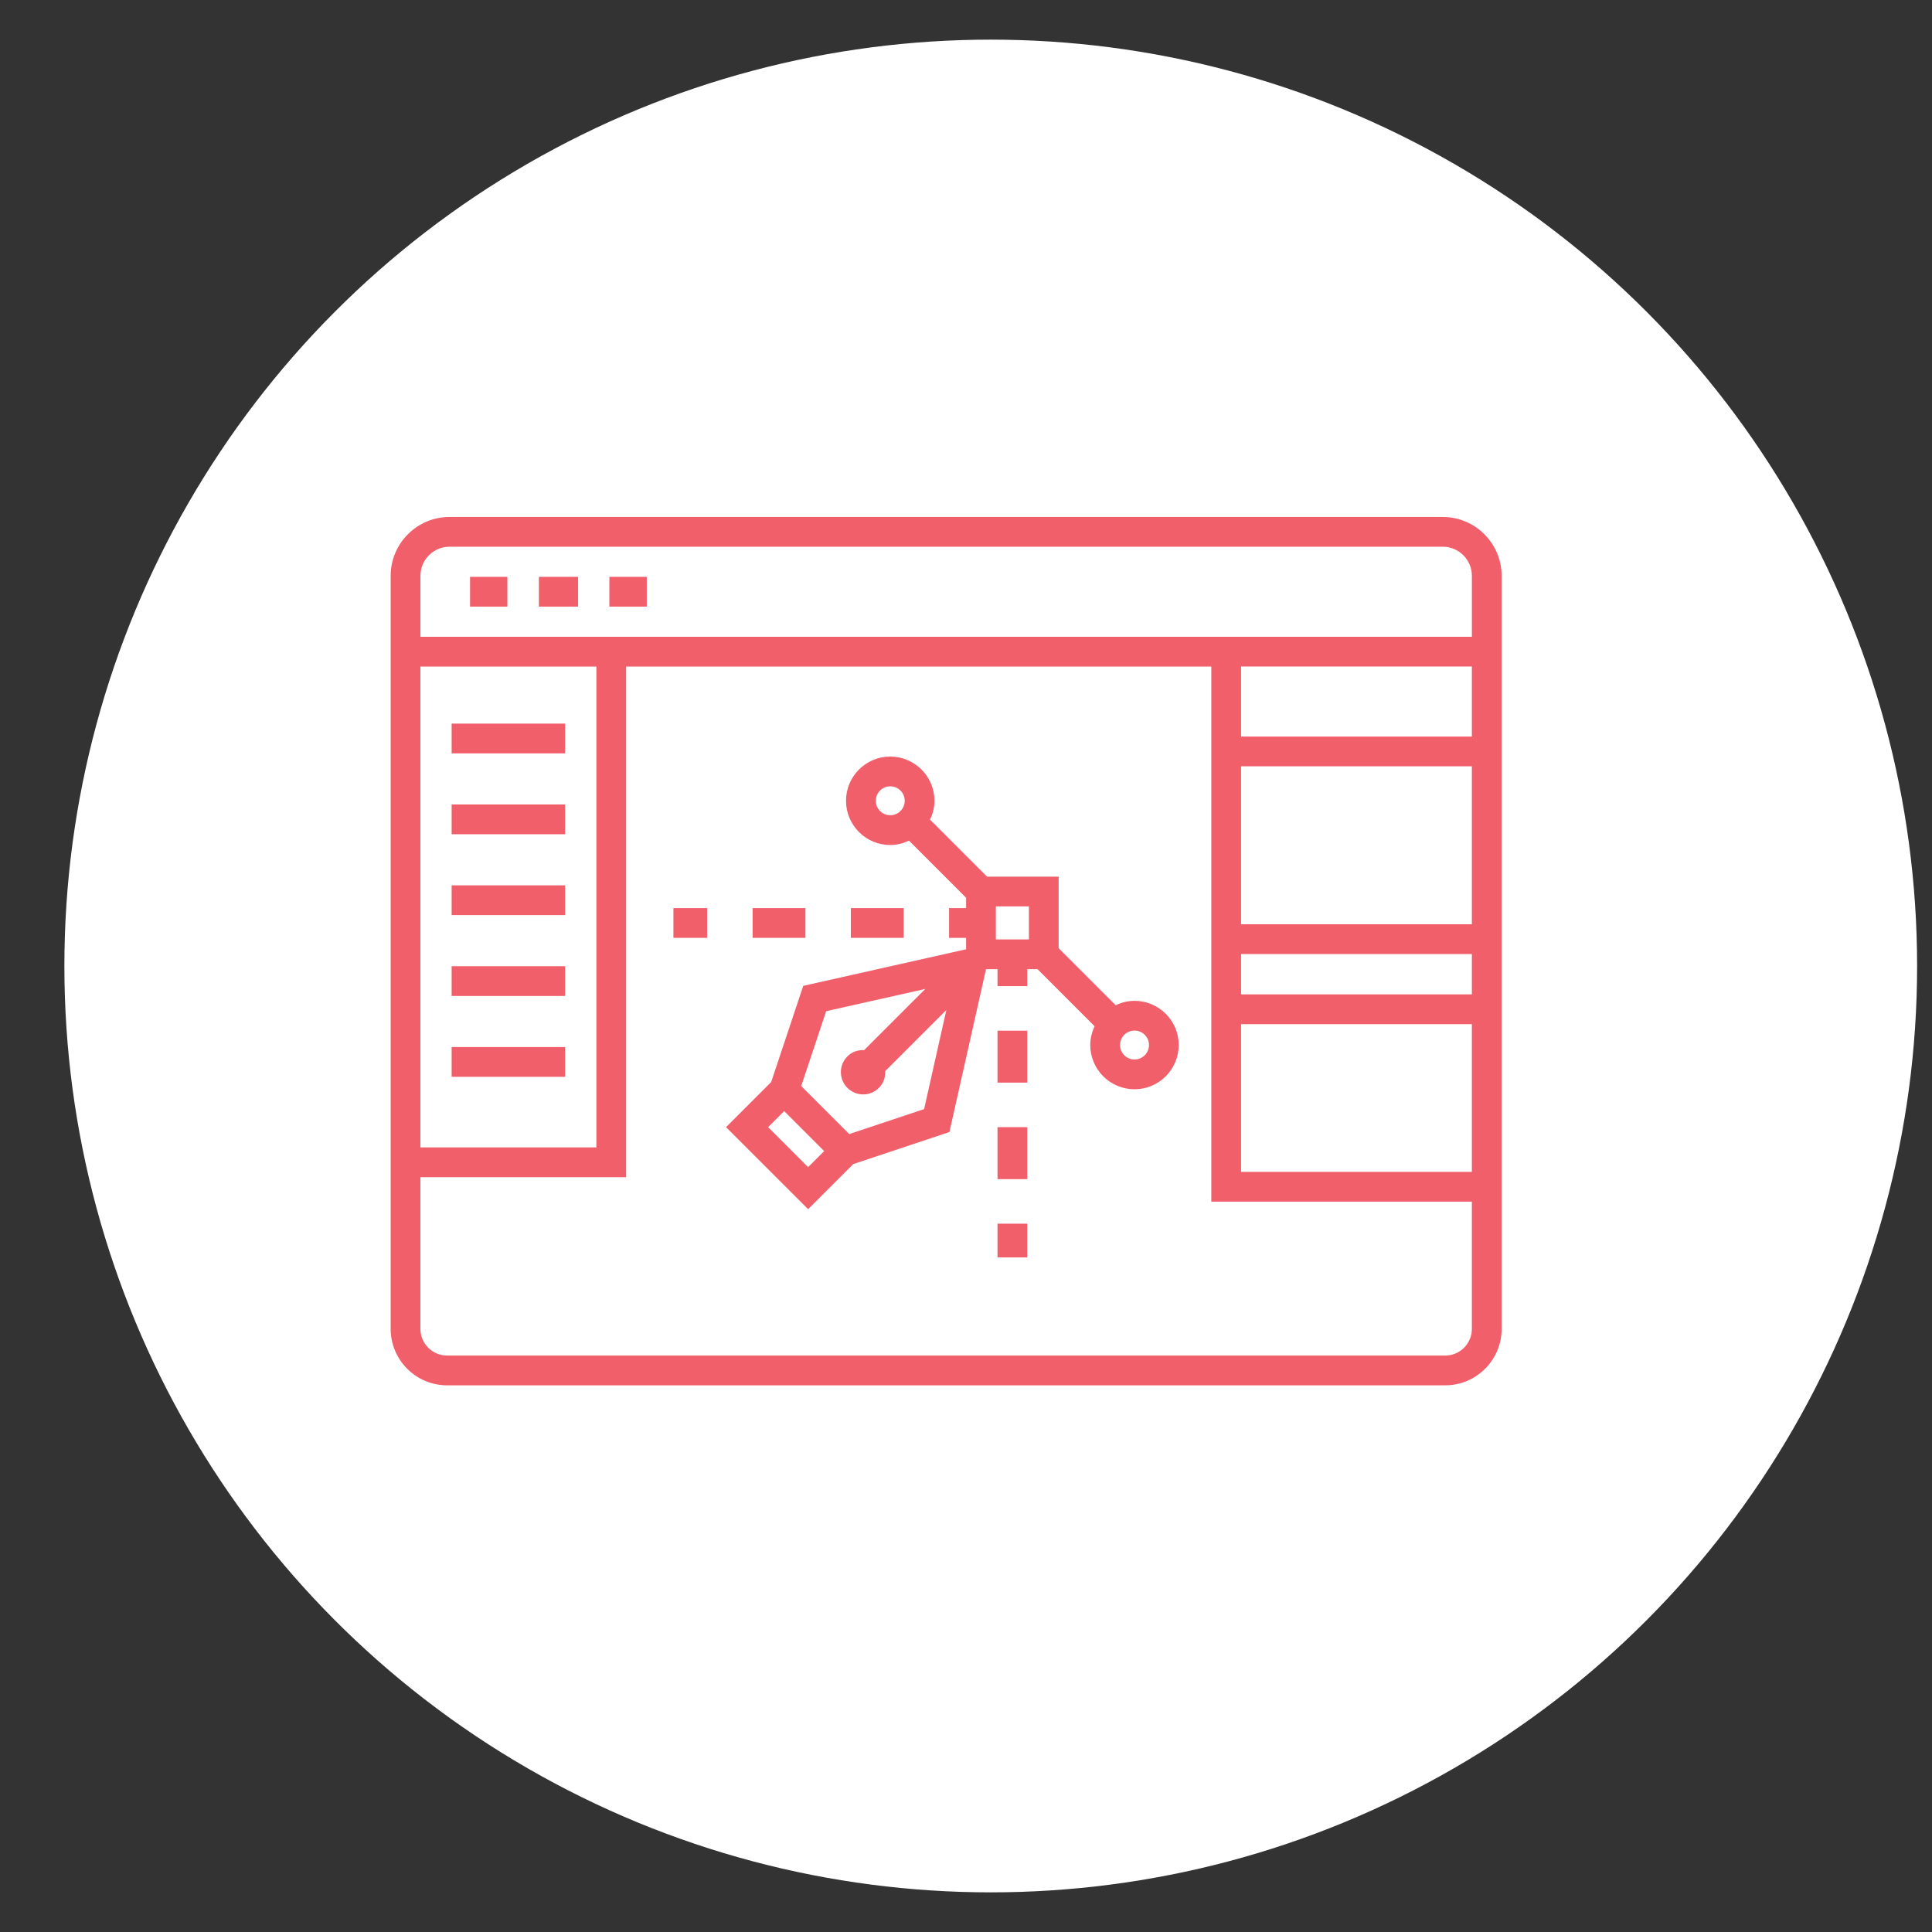 <?xml version="1.0" encoding="utf-8"?>
<!-- Generator: Adobe Illustrator 16.0.0, SVG Export Plug-In . SVG Version: 6.00 Build 0)  -->
<!DOCTYPE svg PUBLIC "-//W3C//DTD SVG 1.1//EN" "http://www.w3.org/Graphics/SVG/1.1/DTD/svg11.dtd">
<svg version="1.1" id="Calque_1" xmlns="http://www.w3.org/2000/svg" xmlns:xlink="http://www.w3.org/1999/xlink" x="0px" y="0px"
	 width="130px" height="130px" viewBox="0 0 130 130" enable-background="new 0 0 130 130" xml:space="preserve">
<rect x="0" y="0" width="130" height="130" fill="#333333" stroke="none"/>
<circle fill="#FFFFFF" cx="66.665" cy="65" r="62.333"/>
<g>
	<g>
		<path fill="none" stroke="#F15F6B" stroke-width="2" stroke-miterlimit="10" d="M200.998,136.563h-31.385
			c-1.69,0-3.062-1.369-3.062-3.061V78.387c0-1.691,1.371-3.063,3.062-3.063h64.302c1.69,0,3.062,1.371,3.062,3.063v55.115
			c0,1.691-1.371,3.061-3.062,3.061H200.998z"/>
		<line fill="none" stroke="#F15F6B" stroke-width="2" stroke-miterlimit="10" x1="166.552" y1="87.572" x2="230.853" y2="87.572"/>
		<circle fill="none" stroke="#F15F6B" stroke-width="2" stroke-miterlimit="10" cx="189.516" cy="81.448" r="1.531"/>
		<circle fill="none" stroke="#F15F6B" stroke-width="2" stroke-miterlimit="10" cx="183.392" cy="81.448" r="1.531"/>
		<circle fill="none" stroke="#F15F6B" stroke-width="2" stroke-miterlimit="10" cx="177.268" cy="81.448" r="1.531"/>
		
			<rect x="192.578" y="95.227" fill="none" stroke="#F15F6B" stroke-width="2" stroke-miterlimit="10" width="33.681" height="10.717"/>
		<line fill="none" stroke="#F15F6B" stroke-width="2" stroke-miterlimit="10" x1="181.86" y1="87.572" x2="181.86" y2="130.439"/>
		<line fill="none" stroke="#F15F6B" stroke-width="2" stroke-miterlimit="10" x1="172.676" y1="95.227" x2="175.737" y2="95.227"/>
		
			<line fill="none" stroke="#F15F6B" stroke-width="2" stroke-miterlimit="10" x1="172.676" y1="102.881" x2="175.737" y2="102.881"/>
		
			<line fill="none" stroke="#F15F6B" stroke-width="2" stroke-miterlimit="10" x1="172.676" y1="110.535" x2="175.737" y2="110.535"/>
		
			<line fill="none" stroke="#F15F6B" stroke-width="2" stroke-miterlimit="10" x1="172.676" y1="118.191" x2="175.737" y2="118.191"/>
		
			<line fill="none" stroke="#F15F6B" stroke-width="2" stroke-miterlimit="10" x1="192.578" y1="113.598" x2="217.073" y2="113.598"/>
		
			<line fill="none" stroke="#F15F6B" stroke-width="2" stroke-miterlimit="10" x1="192.578" y1="121.252" x2="204.826" y2="121.252"/>
		
			<line fill="none" stroke="#F15F6B" stroke-width="2" stroke-miterlimit="10" x1="214.012" y1="121.252" x2="226.259" y2="121.252"/>
		
			<line fill="none" stroke="#F15F6B" stroke-width="2" stroke-miterlimit="10" x1="192.578" y1="128.908" x2="204.826" y2="128.908"/>
		
			<line fill="none" stroke="#F15F6B" stroke-width="2" stroke-miterlimit="10" x1="214.012" y1="128.908" x2="226.259" y2="128.908"/>
		
			<line fill="none" stroke="#F15F6B" stroke-width="2" stroke-miterlimit="10" x1="217.073" y1="113.598" x2="226.259" y2="113.598"/>
	</g>
</g>
<g>
	<g>
		<path fill="none" stroke="#F15F6B" stroke-width="2" stroke-miterlimit="10" d="M236.518,152.671c1.422,0,2.575,1.152,2.575,2.574
			v38.615c0,1.422-1.153,2.575-2.575,2.575h-54.061c-1.422,0-2.574-1.153-2.574-2.575v-38.615c0-1.422,1.152-2.574,2.574-2.574
			H236.518z"/>
		
			<line fill="none" stroke="#F15F6B" stroke-width="2" stroke-miterlimit="10" x1="194.041" y1="204.158" x2="224.934" y2="204.158"/>
		
			<line fill="none" stroke="#F15F6B" stroke-width="2" stroke-miterlimit="10" x1="201.764" y1="204.158" x2="204.339" y2="196.436"/>
		
			<line fill="none" stroke="#F15F6B" stroke-width="2" stroke-miterlimit="10" x1="214.636" y1="196.436" x2="217.21" y2="204.158"/>
		
			<line fill="none" stroke="#F15F6B" stroke-width="2" stroke-miterlimit="10" x1="179.883" y1="188.712" x2="239.093" y2="188.712"/>
		<circle fill="none" stroke="#F15F6B" stroke-width="2" stroke-miterlimit="10" cx="209.487" cy="192.573" r="1.287"/>
		<polyline fill="none" stroke="#F15F6B" stroke-width="2" stroke-miterlimit="10" points="203.052,181.945 216.04,169.404 
			228.795,182.276 		"/>
		<polyline fill="none" stroke="#F15F6B" stroke-width="2" stroke-miterlimit="10" points="191.049,182.276 201.215,172.898 
			203.863,175.72 		"/>
		<polyline fill="none" stroke="#F15F6B" stroke-width="2" stroke-miterlimit="10" points="208.2,164.256 208.2,160.395 
			223.646,160.395 223.646,164.256 		"/>
		<circle fill="none" stroke="#F15F6B" stroke-width="2" stroke-miterlimit="10" cx="195.328" cy="164.256" r="3.861"/>
		<circle fill="none" stroke="#F15F6B" stroke-width="2" stroke-miterlimit="10" cx="185.031" cy="160.395" r="1.287"/>
		<circle fill="none" stroke="#F15F6B" stroke-width="2" stroke-miterlimit="10" cx="185.031" cy="166.83" r="1.287"/>
		<circle fill="none" stroke="#F15F6B" stroke-width="2" stroke-miterlimit="10" cx="185.031" cy="173.266" r="1.287"/>
		<circle fill="none" stroke="#F15F6B" stroke-width="2" stroke-miterlimit="10" cx="185.031" cy="179.702" r="1.287"/>
		
			<line fill="none" stroke="#F15F6B" stroke-width="2" stroke-miterlimit="10" x1="233.943" y1="160.395" x2="231.369" y2="160.395"/>
		
			<line fill="none" stroke="#F15F6B" stroke-width="2" stroke-miterlimit="10" x1="233.943" y1="165.543" x2="231.369" y2="165.543"/>
		
			<line fill="none" stroke="#F15F6B" stroke-width="2" stroke-miterlimit="10" x1="233.943" y1="170.691" x2="231.369" y2="170.691"/>
	</g>
</g>
<g>
	<path fill="none" stroke="#F15F6B" stroke-width="2" stroke-miterlimit="10" d="M-117.107,82.649c0.81,0,1.465-0.655,1.465-1.466
		V31.37c0-0.809-0.656-1.465-1.465-1.465h-64.466c-0.81,0-1.465,0.656-1.465,1.465v49.813c0,0.811,0.655,1.466,1.465,1.466H-117.107
		z"/>
	
		<line fill="none" stroke="#F15F6B" stroke-width="2" stroke-miterlimit="10" x1="-180.108" y1="38.696" x2="-118.572" y2="38.696"/>
	<line fill="none" stroke="#F15F6B" stroke-width="2" stroke-miterlimit="10" x1="-178.643" y1="34.3" x2="-175.712" y2="34.3"/>
	<line fill="none" stroke="#F15F6B" stroke-width="2" stroke-miterlimit="10" x1="-174.247" y1="34.3" x2="-171.317" y2="34.3"/>
	
		<rect x="-174.247" y="46.021" fill="none" stroke="#F15F6B" stroke-width="2" stroke-miterlimit="10" width="20.512" height="17.581"/>
	
		<rect x="-144.945" y="46.021" fill="none" stroke="#F15F6B" stroke-width="2" stroke-miterlimit="10" width="20.512" height="17.581"/>
	<polyline fill="none" stroke="#F15F6B" stroke-width="2" stroke-miterlimit="10" points="-174.247,79.72 -174.247,70.929 
		-153.735,70.929 -153.735,79.72 	"/>
	<polyline fill="none" stroke="#F15F6B" stroke-width="2" stroke-miterlimit="10" points="-144.945,79.72 -144.945,70.929 
		-124.433,70.929 -124.433,79.72 	"/>
	
		<line fill="none" stroke="#F15F6B" stroke-width="2" stroke-miterlimit="10" x1="-163.991" y1="46.021" x2="-163.991" y2="63.602"/>
	
		<line fill="none" stroke="#F15F6B" stroke-width="2" stroke-miterlimit="10" x1="-137.619" y1="46.021" x2="-137.619" y2="63.602"/>
	
		<line fill="none" stroke="#F15F6B" stroke-width="2" stroke-miterlimit="10" x1="-153.735" y1="54.812" x2="-163.991" y2="54.812"/>
</g>
<g>
	
		<rect x="-125.552" y="228.711" fill="none" stroke="#515151" stroke-width="2" stroke-linecap="round" stroke-miterlimit="10" width="41.953" height="32.775"/>
	
		<polyline fill="none" stroke="#515151" stroke-width="2" stroke-linecap="round" stroke-linejoin="round" stroke-miterlimit="10" points="
		-87.533,256.242 -98.021,245.754 -107.198,254.932 	"/>
	
		<polyline fill="none" stroke="#515151" stroke-width="2" stroke-linecap="round" stroke-linejoin="round" stroke-miterlimit="10" points="
		-103.265,250.998 -108.509,245.754 -118.997,256.242 	"/>
	
		<circle fill="none" stroke="#515151" stroke-width="2" stroke-linecap="round" stroke-miterlimit="10" cx="-116.375" cy="239.199" r="3.933"/>
	
		<polyline fill="none" stroke="#515151" stroke-width="2" stroke-linecap="round" stroke-linejoin="round" stroke-miterlimit="10" points="
		-130.796,241.821 -134.729,245.754 -130.796,249.688 	"/>
	
		<polyline fill="none" stroke="#515151" stroke-width="2" stroke-linecap="round" stroke-linejoin="round" stroke-miterlimit="10" points="
		-78.355,241.821 -74.423,245.754 -78.355,249.688 	"/>
	
		<line fill="none" stroke="#515151" stroke-width="2" stroke-linejoin="round" stroke-miterlimit="10" x1="-115.064" y1="268.041" x2="-112.442" y2="268.041"/>
	
		<line fill="none" stroke="#515151" stroke-width="2" stroke-linejoin="round" stroke-miterlimit="10" x1="-108.509" y1="268.041" x2="-105.887" y2="268.041"/>
	
		<line fill="none" stroke="#515151" stroke-width="2" stroke-linejoin="round" stroke-miterlimit="10" x1="-101.954" y1="268.041" x2="-99.332" y2="268.041"/>
	
		<line fill="none" stroke="#515151" stroke-width="2" stroke-linejoin="round" stroke-miterlimit="10" x1="-95.398" y1="268.041" x2="-92.776" y2="268.041"/>
	
		<line fill="none" stroke="#515151" stroke-width="2" stroke-linecap="round" stroke-miterlimit="10" x1="-120.308" y1="223.467" x2="-88.844" y2="223.467"/>
	
		<line fill="none" stroke="#515151" stroke-width="2" stroke-linecap="round" stroke-miterlimit="10" x1="-113.753" y1="218.223" x2="-95.398" y2="218.223"/>
</g>
<g>
	<path fill="#F15F6B" d="M-67.197,25.366h-18.178c-1.002,0-1.818-0.815-1.818-1.818c0-0.196,0-0.196,2.471-10.133
		c0.231-0.836,0.939-1.38,1.771-1.38h18.177c1.003,0,1.818,0.815,1.818,1.818c0,0.197,0,0.197-2.473,10.133
		C-65.658,24.822-66.365,25.366-67.197,25.366z M-84.587,22.942h16.922c0.722-2.912,1.684-6.78,2.104-8.483h-16.922
		C-83.207,17.37-84.168,21.239-84.587,22.942z"/>
	<path fill="#F15F6B" d="M-50.231,39.908h-29.084c-1.002,0-1.817-0.815-1.817-1.818c0-0.13,0-0.13,2.174-14.122l2.394,0.372
		c-0.609,3.924-1.683,10.836-2.038,13.145h27.849c0.712-4.629,1.866-12.129,2.235-14.542h-17.574v-2.424h18.286
		c1.002,0,1.818,0.815,1.818,1.818c0,0.128,0,0.128-2.45,16.035C-48.547,39.233-49.32,39.908-50.231,39.908z M-50.835,38
		c0,0.012-0.004,0.024-0.005,0.036C-50.837,38.024-50.835,38.012-50.835,38z"/>
	<rect x="-78.71" y="61.721" fill="#F15F6B" width="44.839" height="2.424"/>
	<path fill="#F15F6B" d="M-40.404,59.297h-15.887c-0.563,0-1.086-0.254-1.433-0.699c-0.347-0.444-0.466-1.013-0.329-1.56
		l1.092-3.685c0.188-0.76,0.915-1.327,1.75-1.327h15.887c0.563,0,1.086,0.254,1.432,0.7c0.348,0.444,0.467,1.013,0.331,1.559
		l-1.091,3.686C-38.843,58.731-39.569,59.297-40.404,59.297z M-40.977,57.282c-0.006,0.017-0.011,0.033-0.015,0.051L-40.977,57.282z
		 M-55.478,56.874h14.622l0.718-2.423h-14.622L-55.478,56.874z M-54.624,53.991l-0.015,0.051
		C-54.634,54.025-54.628,54.009-54.624,53.991z"/>
	<rect x="-71.439" y="44.755" fill="#F15F6B" width="29.084" height="2.424"/>
	<rect x="-39.931" y="44.755" fill="#F15F6B" width="2.424" height="2.424"/>
	<rect x="-72.651" y="50.814" fill="#F15F6B" width="8.483" height="2.424"/>
	<rect x="-61.744" y="50.814" fill="#F15F6B" width="2.424" height="2.424"/>
	<rect x="-73.863" y="56.874" fill="#F15F6B" width="8.483" height="2.424"/>
	<path fill="#F15F6B" d="M-37.507,71.416h-52.11c-2.674,0-4.848-2.174-4.848-4.848v-4.847h14.714
		c0.549-3.584,2.41-15.701,3.612-23.217l2.393,0.384c-1.414,8.845-3.743,24.076-3.767,24.229l-0.157,1.028h-14.371v2.423
		c0,1.336,1.088,2.424,2.424,2.424h52.11c1.335,0,2.424-1.088,2.424-2.424l0.014-3.823c1.474-9.375,4.128-26.29,4.725-30.108
		h-18.251v-2.423h18.966c1.002,0,1.818,0.815,1.818,1.817c0,0.131,0,0.134-4.848,30.997v3.541
		C-32.66,69.242-34.833,71.416-37.507,71.416z"/>
	<path fill="#F15F6B" d="M-58.108,71.416v-2.424c1.335,0,2.424-1.088,2.424-2.424v-3.635h2.424v3.635
		C-53.261,69.242-55.435,71.416-58.108,71.416z"/>
	<rect x="-49.625" y="5.976" fill="#F15F6B" width="2.424" height="6.059"/>
	<rect x="-39.931" y="19.306" fill="#F15F6B" width="6.059" height="2.424"/>
	
		<rect x="-41.142" y="9.291" transform="matrix(0.707 0.707 -0.707 0.707 -3.182 31.755)" fill="#F15F6B" width="2.423" height="5.49"/>
	<rect x="-84.77" y="43.543" fill="#F15F6B" width="2.424" height="6.059"/>
	<rect x="-98.1" y="33.849" fill="#F15F6B" width="6.059" height="2.424"/>
	
		<rect x="-93.253" y="40.798" transform="matrix(0.707 0.707 -0.707 0.707 3.846 77.795)" fill="#F15F6B" width="2.424" height="5.49"/>
</g>
<g>
	<polygon fill="#F15F6B" points="130.286,178.638 127.862,178.638 127.862,181.061 130.286,181.061 130.286,178.638 	"/>
	<polygon fill="#F15F6B" points="125.438,178.638 123.015,178.638 123.015,181.061 125.438,181.061 125.438,178.638 	"/>
	<polygon fill="#F15F6B" points="120.592,178.638 118.168,178.638 118.168,181.061 120.592,181.061 120.592,178.638 	"/>
	<path fill="#F15F6B" d="M139.98,225.899h-30.296c-1.336,0-2.424-1.087-2.424-2.423v-23.025c0-1.336,1.088-2.424,2.424-2.424h30.296
		c1.336,0,2.424,1.088,2.424,2.424v23.025C142.404,224.813,141.316,225.899,139.98,225.899z M109.685,200.451h-0.002l0.002,23.025
		h30.296v-23.025H109.685z"/>
	<path fill="#F15F6B" d="M103.625,195.604H75.753c-1.337,0-2.424-1.088-2.424-2.424v-23.025c0-1.336,1.087-2.424,2.424-2.424h27.872
		c1.336,0,2.424,1.088,2.424,2.424v23.025C106.049,194.516,104.961,195.604,103.625,195.604z M75.753,170.154H75.75l0.003,23.025
		h27.872v-23.025H75.753z"/>
	<path fill="#F15F6B" d="M119.379,175.002h-2.424v-13.33H92.719v7.271h-2.424v-7.271c0-1.336,1.088-2.424,2.424-2.424h24.236
		c1.336,0,2.424,1.088,2.424,2.424V175.002z"/>
	<path fill="#F15F6B" d="M135.133,199.238h-2.423v-23.024h-27.873v-2.424h27.873c1.335,0,2.423,1.088,2.423,2.424V199.238z"/>
	<path fill="#F15F6B" d="M108.475,218.629H79.389c-1.336,0-2.424-1.088-2.424-2.424v-21.813h2.424v21.813h29.086V218.629z"/>
	<rect x="109.685" y="183.484" fill="#F15F6B" width="24.237" height="2.424"/>
	<rect x="119.379" y="188.332" fill="#F15F6B" width="8.483" height="2.424"/>
	<polygon fill="#F15F6B" points="103.625,204.086 84.236,204.086 84.236,198.027 86.66,198.027 86.66,201.662 103.625,201.662 	"/>
	<polygon fill="#F15F6B" points="114.532,195.604 112.108,195.604 112.108,190.756 108.473,190.756 108.473,188.332 
		114.532,188.332 	"/>
	<rect x="84.236" y="206.51" fill="#F15F6B" width="14.542" height="2.424"/>
	<rect x="101.201" y="206.51" fill="#F15F6B" width="2.424" height="2.424"/>
	<rect x="84.236" y="211.357" fill="#F15F6B" width="19.389" height="2.424"/>
	<path fill="#F15F6B" d="M104.184,193.464c-3.904-2.491-9.409-3.919-15.101-3.919c-5.093,0-10.051,1.177-13.961,3.315l-1.163-2.126
		c4.26-2.33,9.632-3.613,15.124-3.613c6.231,0,12.058,1.525,16.405,4.301L104.184,193.464z"/>
	<rect x="81.813" y="184.695" fill="#F15F6B" width="2.424" height="4.18"/>
	<rect x="93.931" y="183.484" fill="#F15F6B" width="2.424" height="5.385"/>
	<polygon fill="#F15F6B" points="119.379,221.053 116.955,221.053 116.955,205.299 114.532,205.299 114.532,221.053 
		112.108,221.053 112.108,202.875 119.379,202.875 	"/>
	<polygon fill="#F15F6B" points="126.65,221.053 124.227,221.053 124.227,209.807 117.784,207.66 118.551,205.361 126.65,208.061 	
		"/>
	<polygon fill="#F15F6B" points="137.557,218.629 131.498,218.629 131.498,210.146 125.438,210.146 125.438,207.723 
		133.922,207.723 133.922,216.205 137.557,216.205 	"/>
	<rect x="104.837" y="164.096" fill="#F15F6B" width="9.695" height="2.424"/>
	<rect x="108.473" y="168.942" fill="#F15F6B" width="6.06" height="2.424"/>
	<path fill="#F15F6B" d="M95.143,184.697c-2.674,0-4.848-2.719-4.848-6.06s2.174-6.06,4.848-6.06s4.848,2.719,4.848,6.06
		S97.816,184.697,95.143,184.697z M95.143,175.002c-1.314,0-2.424,1.666-2.424,3.636c0,1.971,1.109,3.636,2.424,3.636
		c1.313,0,2.424-1.665,2.424-3.636C97.566,176.668,96.456,175.002,95.143,175.002z"/>
	<path fill="#F15F6B" d="M83.023,185.908c-2.673,0-4.847-2.719-4.847-6.059c0-3.341,2.174-6.06,4.847-6.06
		c2.674,0,4.848,2.719,4.848,6.06C87.871,183.189,85.697,185.908,83.023,185.908z M83.023,176.214c-1.313,0-2.423,1.665-2.423,3.636
		s1.109,3.635,2.423,3.635c1.314,0,2.424-1.664,2.424-3.635S84.338,176.214,83.023,176.214z"/>
</g>
<g>
	<path fill="#F15F6B" d="M32.761,201.215c-1.002,0-1.816-0.816-1.816-1.818v-9.695c0-1.002,0.814-1.818,1.816-1.818
		c0.42,0,0.531,0,9.391,5.094c0.549,0.291,0.91,0.9,0.91,1.572s-0.361,1.28-0.946,1.591
		C33.392,201.215,33.169,201.215,32.761,201.215z M33.368,190.777v7.564c1.422-0.779,4.082-2.299,6.657-3.791
		C37.757,193.25,34.896,191.622,33.368,190.777z M40.942,195.076c0.012,0.008,0.023,0.015,0.035,0.021
		C40.966,195.091,40.954,195.084,40.942,195.076z M40.938,194.022c-0.012,0.005-0.021,0.011-0.031,0.018
		C40.917,194.034,40.929,194.028,40.938,194.022z"/>
	<path fill="#F15F6B" d="M17.007,224.238c-1.002,0-1.818-0.814-1.818-1.816v-9.695c0-1.002,0.815-1.818,1.818-1.818
		c0.419,0,0.531,0,9.39,5.094c0.549,0.291,0.91,0.9,0.91,1.572c0,0.67-0.361,1.279-0.946,1.59
		C17.637,224.238,17.415,224.238,17.007,224.238z M17.613,213.803v7.564c1.423-0.779,4.083-2.299,6.658-3.791
		C22.003,216.275,19.142,214.647,17.613,213.803z M25.188,218.102c0.012,0.008,0.023,0.014,0.037,0.021
		C25.212,218.115,25.199,218.109,25.188,218.102z M25.184,217.047c-0.011,0.006-0.021,0.012-0.031,0.018
		C25.164,217.059,25.174,217.053,25.184,217.047z"/>
	<path fill="#F15F6B" d="M51.546,209.697H39.427v-2.424h12.119v-23.025H18.825v18.178h-2.424v-18.178
		c0-1.336,1.087-2.424,2.424-2.424h32.721c1.334,0,2.424,1.088,2.424,2.424v23.025C53.97,208.609,52.88,209.697,51.546,209.697z"/>
	<path fill="#F15F6B" d="M37.003,224.238h-2.424v-16.965H6.707v16.965H4.283v-16.965c0-1.336,1.088-2.424,2.424-2.424h27.873
		c1.335,0,2.424,1.088,2.424,2.424V224.238z"/>
	<path fill="#F15F6B" d="M50.333,229.086H-1.776v-35.143c0-2.674,2.174-4.848,4.847-4.848h14.538v2.424H3.071
		c-1.336,0-2.424,1.087-2.424,2.424v32.719h47.262v-18.177h2.424V229.086z"/>
	<path fill="#F15F6B" d="M53.97,243.629H-5.412c-2.004,0-3.635-1.631-3.635-3.637c0-2.004,1.631-3.635,3.635-3.635H53.97
		c2.004,0,3.635,1.631,3.635,3.635C57.604,241.998,55.974,243.629,53.97,243.629z M-5.412,238.781c-0.669,0-1.211,0.543-1.211,1.211
		c0,0.67,0.542,1.213,1.211,1.213H53.97c0.668,0,1.211-0.543,1.211-1.213c0-0.668-0.543-1.211-1.211-1.211H-5.412z"/>
	
		<rect x="-5.169" y="226.886" transform="matrix(0.843 0.537 -0.537 0.843 124.68 38.647)" fill="#F15F6B" width="2.425" height="12.637"/>
	
		<rect x="46.194" y="231.993" transform="matrix(0.537 0.844 -0.844 0.537 221.075 63.709)" fill="#F15F6B" width="12.637" height="2.425"/>
	<rect x="13.978" y="231.51" fill="#F15F6B" width="21.814" height="2.424"/>
	<rect x="38.216" y="231.51" fill="#F15F6B" width="2.422" height="2.424"/>
	<rect x="43.062" y="231.51" fill="#F15F6B" width="2.424" height="2.424"/>
	<rect x="6.707" y="231.51" fill="#F15F6B" width="4.848" height="2.424"/>
	<rect x="1.859" y="231.51" fill="#F15F6B" width="2.423" height="2.424"/>
	<rect x="-4.2" y="174.553" fill="#F15F6B" width="2.424" height="3.636"/>
	<rect x="-4.2" y="183.036" fill="#F15F6B" width="2.424" height="3.636"/>
	<rect x="-0.564" y="179.4" fill="#F15F6B" width="3.635" height="2.424"/>
	<rect x="-9.047" y="179.4" fill="#F15F6B" width="3.635" height="2.424"/>
</g>
<g>
	<path fill="#F15F6B" stroke="#F15F6B" stroke-width="0.25" stroke-miterlimit="10" d="M-219.229-22.818l-6.198-9.79v-2.627
		c0-2.282-1.858-4.14-4.143-4.14h-5.68v-9.302c0-0.426-0.345-0.77-0.771-0.77c-0.427,0-0.771,0.344-0.771,0.77v9.302h-3.294
		c-1.435-1.362-9.381-8.443-19.447-8.443c-10.899,0-19.33,8.313-19.683,8.668l-0.543,0.544l0.543,0.546
		c0.353,0.354,8.784,8.67,19.683,8.67c10.066,0,18.013-7.085,19.447-8.445h10.515c1.436,0,2.602,1.167,2.602,2.601v2.627
		l-6.198,9.79l3.154,6.312v4.287h7.628v-4.287L-219.229-22.818z M-277.536-38.606c1.536-1.366,5.948-4.949,11.69-6.692
		c-1.779,1.682-2.899,4.056-2.899,6.692c0,2.635,1.118,5.008,2.896,6.689C-271.584-33.662-276-37.24-277.536-38.606z
		 M-267.204-38.606c0-4.23,3.441-7.673,7.672-7.673c4.23,0,7.672,3.442,7.672,7.673c0,4.231-3.442,7.674-7.672,7.674
		C-263.763-30.933-267.204-34.375-267.204-38.606z M-253.217-31.917c1.78-1.682,2.897-4.055,2.897-6.689
		c0-2.633-1.117-5.008-2.897-6.688c5.735,1.743,10.149,5.323,11.688,6.688C-243.068-37.239-247.482-33.661-253.217-31.917z
		 M-226.968-29.729v7.021c-0.395,0.257-0.672,0.684-0.672,1.187c0,0.797,0.646,1.443,1.442,1.443s1.442-0.646,1.442-1.443
		c0-0.506-0.277-0.93-0.672-1.187v-7.021l4.432,6.998l-2.636,5.272h-5.133l-2.636-5.272L-226.968-29.729z M-228.47-13.76v-2.159
		h4.545v2.159H-228.47z"/>
	<path fill="#F15F6B" stroke="#F15F6B" stroke-width="0.25" stroke-miterlimit="10" d="M-243.144-52.887h12.706l-0.277,0.276
		c-0.302,0.3-0.302,0.788,0,1.089c0.15,0.151,0.347,0.227,0.546,0.227c0.197,0,0.394-0.075,0.544-0.227l2.136-2.135l-2.136-2.135
		c-0.301-0.301-0.789-0.301-1.09,0c-0.302,0.301-0.302,0.788,0,1.089l0.277,0.276h-12.706c-1.402,0-2.544-1.144-2.544-2.547v-6.494
		c0-0.425-0.345-0.77-0.771-0.77s-0.771,0.345-0.771,0.77v6.494C-247.229-54.719-245.396-52.887-243.144-52.887z"/>
	<path fill="#F15F6B" stroke="#F15F6B" stroke-width="0.25" stroke-miterlimit="10" d="M-243.514-65.613
		c0.147,0.15,0.347,0.226,0.544,0.226c0.196,0,0.393-0.075,0.543-0.226c0.301-0.3,0.301-0.788,0-1.089l-0.275-0.276h12.707
		c1.404,0,2.549,1.143,2.549,2.548v6.491c0,0.427,0.344,0.771,0.768,0.771c0.426,0,0.771-0.345,0.771-0.771v-6.491
		c0-2.254-1.833-4.089-4.087-4.089h-12.707l0.275-0.275c0.301-0.301,0.301-0.788,0-1.089s-0.786-0.301-1.087,0l-1.593,1.591v0.001
		l-0.544,0.543L-243.514-65.613z"/>
	<path fill="#F15F6B" stroke="#F15F6B" stroke-width="0.25" stroke-miterlimit="10" d="M-236.02-34.397
		c-0.427,0-0.771,0.345-0.771,0.771v22.913l-12.675-12.665c-0.786-0.784-2.063-0.786-2.851,0l-7.743,7.745l-7.745-7.745
		c-0.786-0.786-2.066-0.786-2.85,0l-12.677,12.665v-46.595h9.667v-9.67h23.172c0.425,0,0.77-0.346,0.77-0.771
		s-0.345-0.771-0.77-0.771h-24.26L-284.871-58.4v50.316h49.621v-25.543C-235.25-34.053-235.594-34.397-236.02-34.397z
		 M-251.226-22.288c0.186-0.185,0.486-0.185,0.672,0l12.673,12.664h-26.01L-251.226-22.288z M-269.567-22.288
		c0.185-0.185,0.487-0.185,0.673,0l7.744,7.744l-4.919,4.92h-16.173L-269.567-22.288z M-282.246-58.849l7.043-7.041v7.041H-282.246z
		"/>
</g>
<g>
	<path fill="#F15F6B" stroke="#F15F6B" stroke-width="0.25" stroke-miterlimit="10" d="M97.078,34.91H30.25
		c-2.116,0-3.838,1.721-3.838,3.836v50.673c0,2.023,1.647,3.671,3.672,3.671h67.161c2.024,0,3.672-1.647,3.672-3.671V38.746
		C100.916,36.631,99.194,34.91,97.078,34.91z M30.25,36.662h66.829c1.15,0,2.086,0.935,2.086,2.084v4.226h-71v-4.226
		C28.164,37.597,29.1,36.662,30.25,36.662z M83.384,68.789h15.78v10.189h-15.78V68.789z M83.384,67.036V64.07h15.78v2.966H83.384z
		 M83.384,62.317V51.44h15.78v10.877H83.384z M83.384,49.688v-4.964h15.78v4.964H83.384z M40.253,44.725v32.606H28.164V44.725
		H40.253z M97.244,91.337H30.083c-1.059,0-1.919-0.86-1.919-1.918V79.084h13.841V44.725h39.626v36.005h17.533v8.689
		C99.164,90.477,98.304,91.337,97.244,91.337z"/>
	
		<rect x="41.129" y="38.939" fill="#F15F6B" stroke="#F15F6B" stroke-width="0.25" stroke-miterlimit="10" width="2.267" height="1.754"/>
	
		<rect x="36.384" y="38.939" fill="#F15F6B" stroke="#F15F6B" stroke-width="0.25" stroke-miterlimit="10" width="2.39" height="1.754"/>
	
		<rect x="31.753" y="38.939" fill="#F15F6B" stroke="#F15F6B" stroke-width="0.25" stroke-miterlimit="10" width="2.261" height="1.754"/>
	
		<rect x="30.515" y="48.815" fill="#F15F6B" stroke="#F15F6B" stroke-width="0.25" stroke-miterlimit="10" width="7.386" height="1.753"/>
	
		<rect x="30.515" y="54.256" fill="#F15F6B" stroke="#F15F6B" stroke-width="0.25" stroke-miterlimit="10" width="7.386" height="1.753"/>
	
		<rect x="30.515" y="59.698" fill="#F15F6B" stroke="#F15F6B" stroke-width="0.25" stroke-miterlimit="10" width="7.386" height="1.752"/>
	
		<rect x="30.515" y="65.14" fill="#F15F6B" stroke="#F15F6B" stroke-width="0.25" stroke-miterlimit="10" width="7.386" height="1.752"/>
	
		<rect x="30.515" y="70.579" fill="#F15F6B" stroke="#F15F6B" stroke-width="0.25" stroke-miterlimit="10" width="7.386" height="1.753"/>
	
		<rect x="67.245" y="82.464" fill="#F15F6B" stroke="#F15F6B" stroke-width="0.25" stroke-miterlimit="10" width="1.753" height="2.02"/>
	
		<rect x="67.245" y="69.477" fill="#F15F6B" stroke="#F15F6B" stroke-width="0.25" stroke-miterlimit="10" width="1.753" height="3.246"/>
	
		<rect x="67.245" y="75.969" fill="#F15F6B" stroke="#F15F6B" stroke-width="0.25" stroke-miterlimit="10" width="1.753" height="3.247"/>
	
		<rect x="57.376" y="61.229" fill="#F15F6B" stroke="#F15F6B" stroke-width="0.25" stroke-miterlimit="10" width="3.305" height="1.753"/>
	
		<rect x="50.765" y="61.229" fill="#F15F6B" stroke="#F15F6B" stroke-width="0.25" stroke-miterlimit="10" width="3.305" height="1.753"/>
	
		<rect x="45.438" y="61.229" fill="#F15F6B" stroke="#F15F6B" stroke-width="0.25" stroke-miterlimit="10" width="2.021" height="1.753"/>
	<path fill="#F15F6B" stroke="#F15F6B" stroke-width="0.25" stroke-miterlimit="10" d="M76.338,67.469
		c-0.467,0-0.902,0.123-1.291,0.321l-3.938-3.938v-4.74h-4.742l-3.938-3.939c0.2-0.39,0.324-0.823,0.324-1.291
		c0-1.57-1.279-2.849-2.851-2.849c-1.571,0-2.85,1.278-2.85,2.849c0,1.573,1.278,2.852,2.85,2.852c0.466,0,0.898-0.123,1.287-0.322
		l3.943,3.944v0.873h-1.146v1.753h1.146v0.992l-10.988,2.469L52,72.875l-2.968,2.969l5.345,5.344l2.97-2.968l6.432-2.145
		l2.467-10.985h0.999v1.139h1.753V65.09h0.869l3.939,3.94c-0.197,0.389-0.32,0.821-0.32,1.287c0,1.572,1.279,2.852,2.852,2.852
		s2.851-1.279,2.851-2.852C79.188,68.746,77.91,67.469,76.338,67.469z M58.805,53.882c0-0.605,0.493-1.097,1.098-1.097
		c0.606,0,1.099,0.491,1.099,1.097c0,0.607-0.492,1.099-1.099,1.099C59.297,54.98,58.805,54.489,58.805,53.882z M51.508,75.844
		l1.257-1.257l2.869,2.867l-1.257,1.258L51.508,75.844z M62.288,74.726l-5.177,1.726l-3.342-3.341l1.726-5.176l7.16-1.608
		l-4.461,4.462c-0.39-0.034-0.788,0.082-1.085,0.38c-0.538,0.538-0.538,1.408,0,1.944c0.537,0.538,1.408,0.538,1.944,0
		c0.298-0.297,0.413-0.695,0.38-1.086l4.462-4.462L62.288,74.726z M69.357,63.337h-2.473v-2.473h2.473V63.337z M76.338,71.416
		c-0.606,0-1.098-0.491-1.098-1.099c0-0.604,0.491-1.097,1.098-1.097c0.607,0,1.1,0.492,1.1,1.097
		C77.438,70.925,76.945,71.416,76.338,71.416z"/>
</g>
<g>
	<path fill-rule="evenodd" clip-rule="evenodd" fill="none" stroke="#F15F6B" stroke-width="2" stroke-miterlimit="10" d="
		M160.67-22.002c2.07-2.069,4.564-3.104,7.48-3.101h45.798c2.918-0.003,5.412,1.031,7.482,3.101c2.068,2.071,3.102,4.564,3.1,7.481
		v45.822c0.002,2.918-1.031,5.41-3.1,7.482c-2.07,2.068-4.564,3.102-7.482,3.1H168.15c-2.916,0.002-5.41-1.031-7.48-3.1
		c-2.068-2.072-3.102-4.564-3.102-7.482v-45.822C157.568-17.438,158.602-19.931,160.67-22.002z M207.366-19.597
		c-0.26,0.025-0.535,0.127-0.822,0.305l-0.189,0.126c-0.926,0.671-1.346,1.649-1.266,2.937c0.086,1.403,0.467,2.614,1.139,3.632
		l0.012,0.015c0.01,0.016,0.018,0.033,0.027,0.049c0.266,0.42,0.369,0.82,0.303,1.203c-0.061,0.371-0.33,0.565-0.811,0.584h-4.469
		c-0.598,0-1.107,0.211-1.531,0.633c-0.385,0.381-0.596,0.836-0.633,1.366c-0.063,2.456,0.486,5.57,1.646,9.341
		c0.145,0.529,0.402,0.981,0.771,1.355c0.424,0.421,0.934,0.633,1.531,0.633l5.822,0.012c1.256,0.001,2.238-0.125,2.951-0.38
		c0.713-0.254,1.383-0.427,2.012-0.519c0.291-0.044,0.58-0.074,0.861-0.088l0.279-0.012c0.088,0.001,0.176,0.006,0.266,0.012h0.164
		c0.619-0.015,0.949-0.293,0.986-0.836c0-0.072,0-0.144,0-0.215c0-2.342,0-4.684,0-7.025c0-0.035,0-0.068,0-0.101
		c-0.025-0.522-0.379-0.889-1.064-1.103l-0.025-0.012c-1.313-0.392-2.1-1.125-2.365-2.203c-0.068-0.287-0.156-0.574-0.268-0.859
		c-0.424-1.1-1.154-2.2-2.189-3.306c-1.303-1.386-1.953-2.702-1.949-3.948c0-0.334-0.031-0.617-0.1-0.848
		C208.29-19.374,207.927-19.624,207.366-19.597z M178.316-16.659c1.396-0.285,2.713-0.084,3.949,0.607
		c0.461,0.255,0.877,0.566,1.252,0.938c1.107,1.113,1.66,2.455,1.658,4.023c-0.006,0.872-0.18,1.711-0.518,2.52
		c-0.586,1.405-1.375,2.684-2.367,3.836c-0.982,1.133-2.084,2.137-3.305,3.013c-1.193,0.864-2.451,1.62-3.771,2.265
		c-0.182,0.089-0.363,0.178-0.545,0.267c-0.186-0.089-0.371-0.178-0.557-0.267c-1.322-0.645-2.578-1.4-3.771-2.265
		c-1.213-0.876-2.307-1.88-3.279-3.013c-0.998-1.152-1.791-2.431-2.379-3.836c-0.336-0.809-0.504-1.647-0.508-2.52
		c-0.014-1.568,0.527-2.91,1.621-4.023c0.383-0.371,0.809-0.683,1.277-0.938c1.238-0.691,2.553-0.893,3.951-0.607
		c1.537,0.311,2.752,1.111,3.645,2.404C175.563-15.548,176.779-16.349,178.316-16.659z M182.834,17.581
		c-0.709-0.486-1.619-0.822-2.734-1.014l-0.227-0.037c-1.742-0.252-3.477-0.379-5.203-0.379s-3.461,0.127-5.203,0.379l-0.227,0.037
		c-1.113,0.191-2.025,0.527-2.734,1.014c-0.746,0.508-1.27,1.18-1.57,2.012c-0.223,0.729-0.375,1.459-0.455,2.191
		c-0.047,0.441-0.068,0.883-0.064,1.328c-0.012,1.182,0.16,2.359,0.52,3.531c0.301,0.834,0.824,1.504,1.57,2.014
		c0.709,0.484,1.621,0.822,2.734,1.012l0.227,0.039c0.074,0.01,0.146,0.018,0.217,0.025c1.67,0.234,3.332,0.352,4.986,0.354
		c1.727-0.002,3.461-0.129,5.203-0.379l0.227-0.039c1.115-0.189,2.025-0.527,2.734-1.012c0.746-0.51,1.27-1.18,1.57-2.014
		c0.359-1.172,0.531-2.35,0.52-3.531c0.004-0.445-0.018-0.887-0.064-1.328c-0.08-0.732-0.23-1.463-0.455-2.191
		C184.104,18.761,183.58,18.089,182.834,17.581z M202.089,8.392H191.05v11.012 M201.595,25.796
		c-0.023,1.453-0.631,2.357-1.822,2.709c-1.193,0.35-1.781,1.221-1.76,2.621v1.771h9.645h9.268v-1.771
		c0.014-1.4-0.576-2.271-1.773-2.621c-1.17-0.348-1.773-1.229-1.809-2.646V24.29v-2.607c-0.064-1.49-0.635-2.773-1.709-3.848
		c-1.107-1.107-2.432-1.68-3.977-1.723c-0.057,0-0.117,0-0.176,0c-1.621,0-3.004,0.574-4.152,1.723
		c-1.148,1.146-1.723,2.531-1.723,4.15l-0.012,3.545 M169.684,29.733l-2.531,3.771 M180.012,8.392h11.038V-2.622 M207.657,16.112
		v-2.354 M213.343,24.29c0.006-0.127,0.012-0.254,0.012-0.379v-1.926c0-0.102-0.006-0.201-0.012-0.303 M207.657,35.618v-2.721"/>
</g>
</svg>
